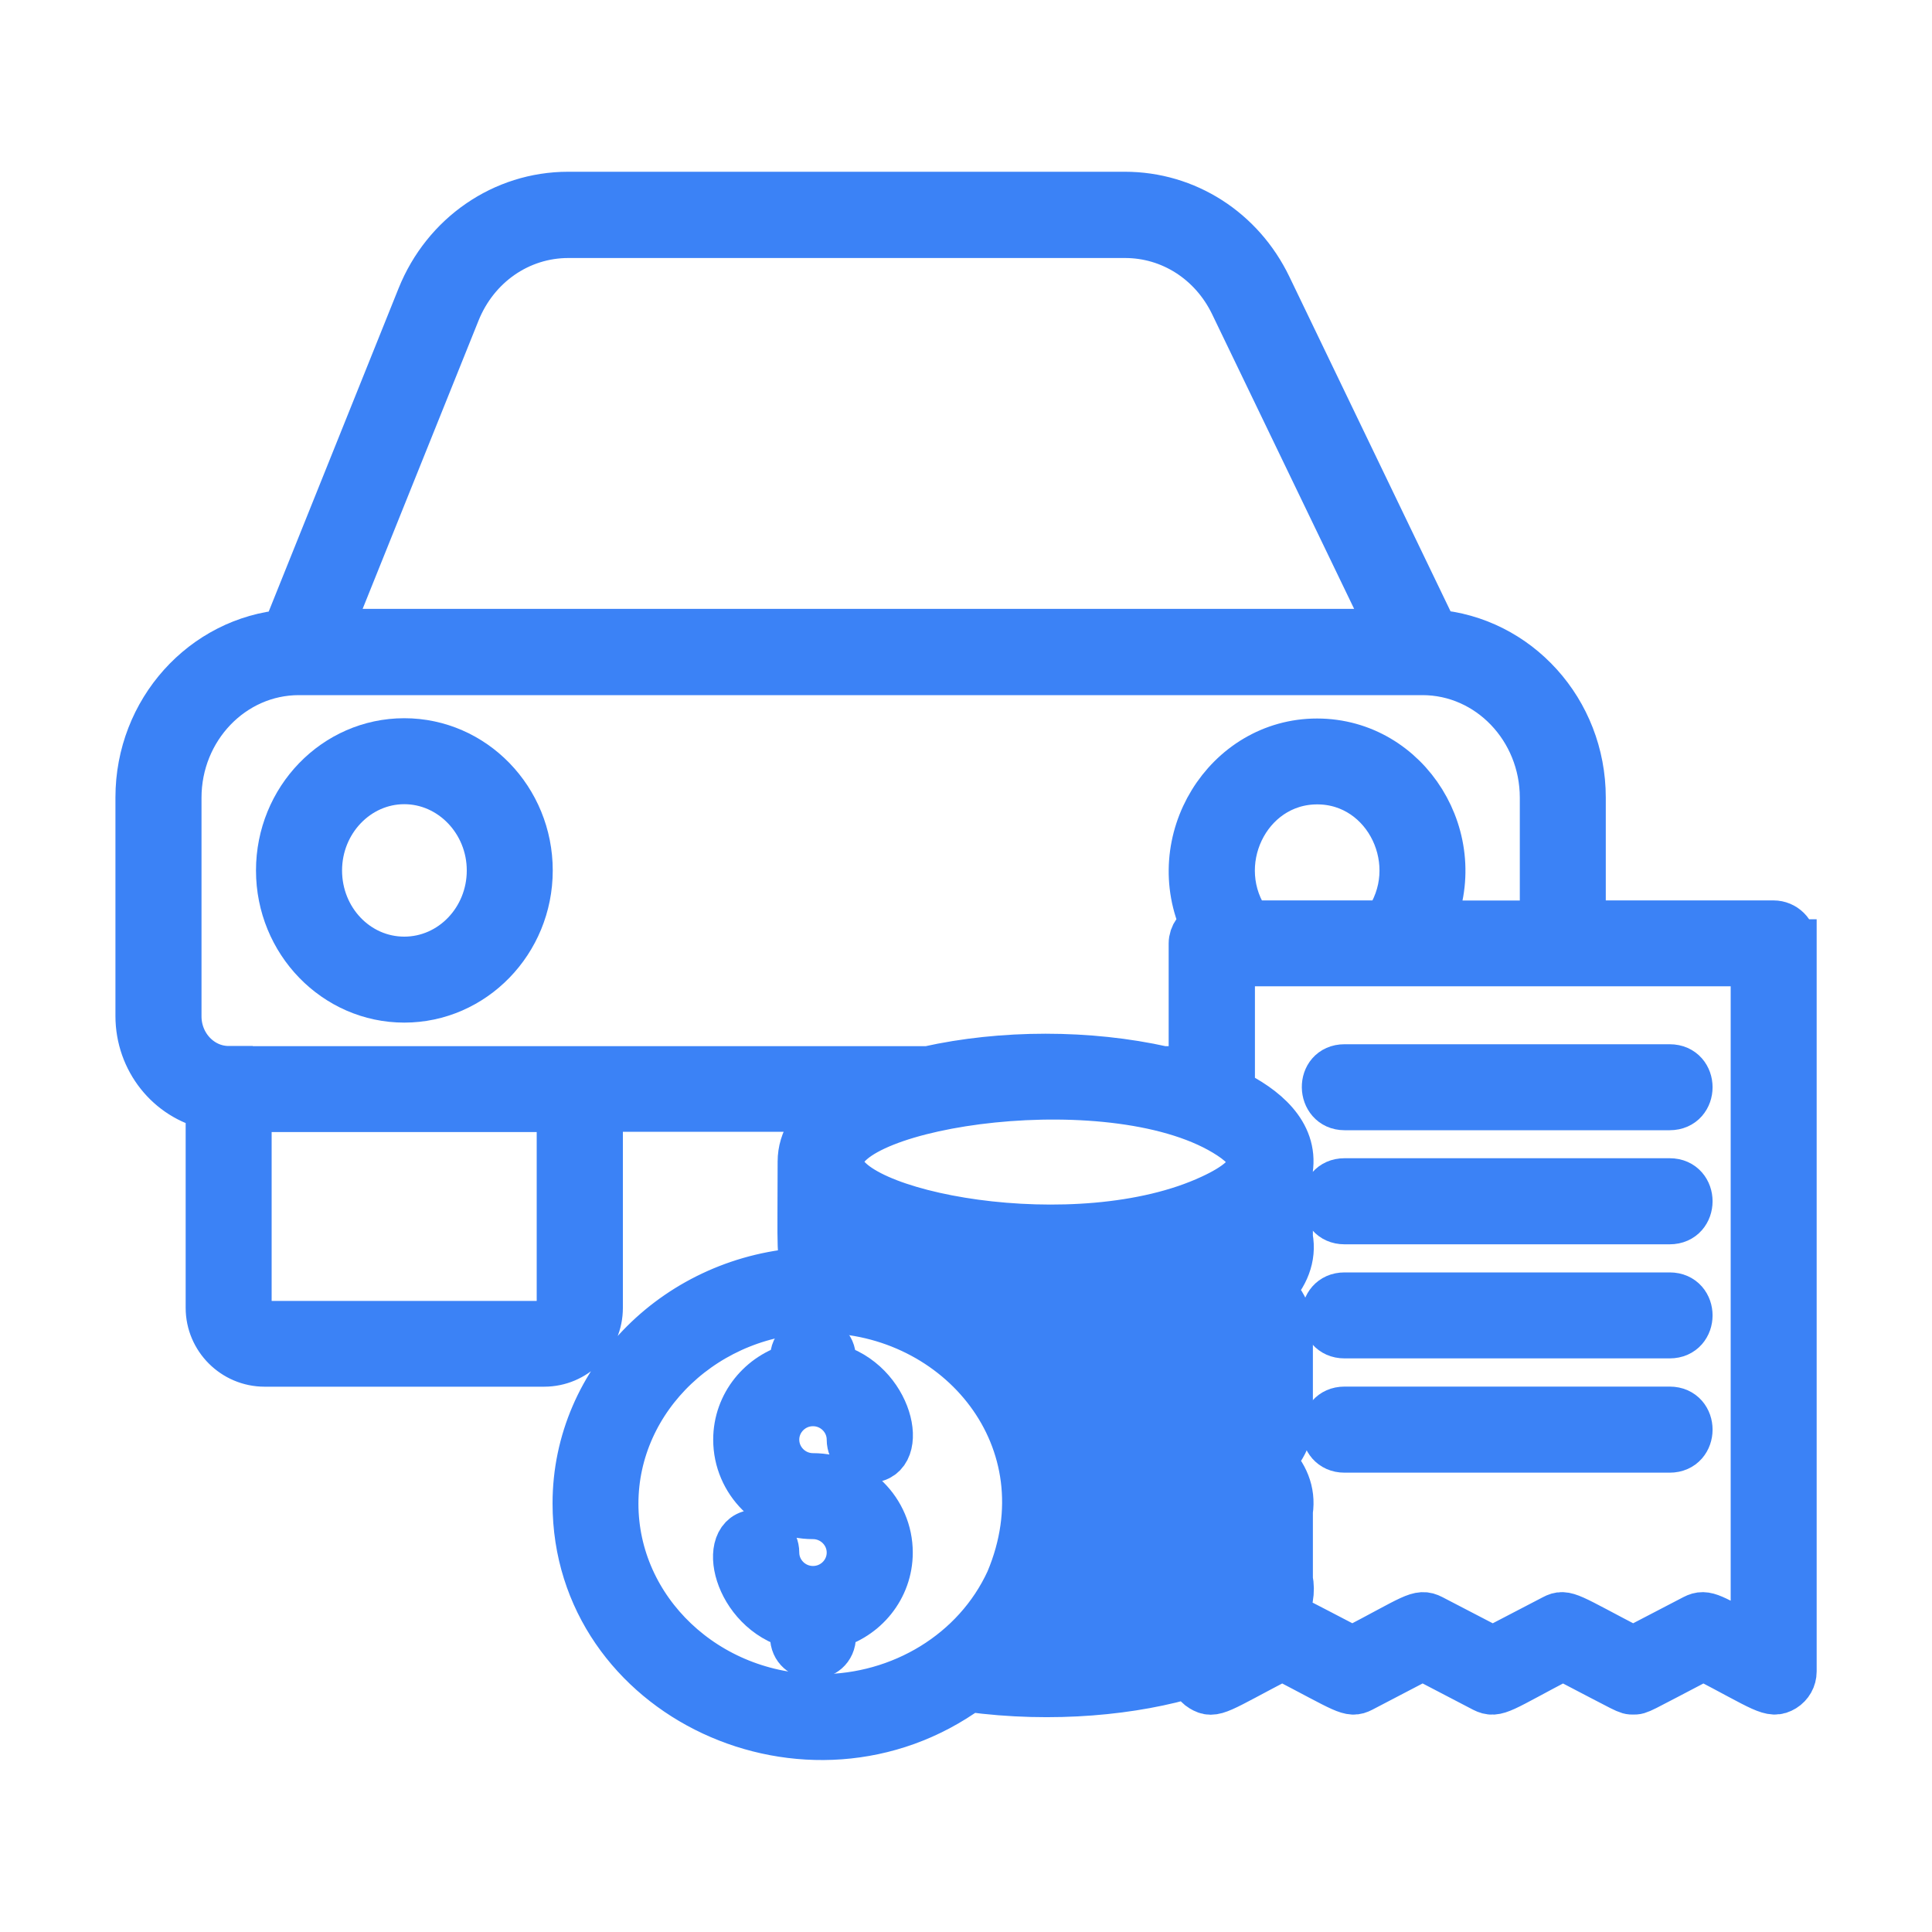 <svg width="20" height="20" viewBox="0 0 20 20" fill="none" xmlns="http://www.w3.org/2000/svg">
<path d="M18.555 9.766C18.555 9.658 18.467 9.571 18.359 9.571H16.373V8.256C16.373 7.361 15.702 6.627 14.85 6.56L13.122 2.972C12.842 2.391 12.275 2.028 11.645 2.028H5.881C5.213 2.028 4.614 2.441 4.358 3.078L2.959 6.56C2.112 6.631 1.445 7.363 1.445 8.255V10.517C1.445 10.972 1.756 11.352 2.172 11.444V13.539C2.172 13.85 2.427 14.105 2.739 14.105H5.633C5.945 14.105 6.198 13.852 6.198 13.539V11.466H8.637C8.427 11.62 8.3 11.806 8.3 12.025C8.3 12.978 8.28 12.995 8.364 13.163C7.033 13.228 5.97 14.278 5.97 15.563C5.97 17.56 8.375 18.677 10.03 17.472C10.903 17.591 11.747 17.503 12.352 17.317C12.356 17.38 12.389 17.438 12.444 17.471C12.569 17.547 12.608 17.491 13.273 17.145C13.941 17.491 13.972 17.538 14.091 17.477L14.727 17.145L15.364 17.477C15.492 17.542 15.537 17.48 16.18 17.145C16.878 17.508 16.842 17.499 16.908 17.499C16.973 17.499 16.942 17.506 17.634 17.145C18.264 17.472 18.334 17.549 18.462 17.471C18.52 17.435 18.556 17.372 18.556 17.303V9.766H18.555ZM18.164 16.985C17.719 16.753 17.663 16.692 17.542 16.755L16.906 17.086C16.241 16.741 16.208 16.692 16.089 16.755L15.453 17.086L14.816 16.755C14.688 16.689 14.642 16.752 14 17.086C13.322 16.735 13.339 16.733 13.27 16.733C13.345 16.603 13.366 16.474 13.341 16.349V15.644C13.372 15.439 13.291 15.267 13.152 15.124C13.298 14.972 13.38 14.781 13.341 14.58V13.875C13.372 13.669 13.291 13.499 13.15 13.355C13.297 13.205 13.38 13.013 13.341 12.811V12.106C13.397 11.733 13.084 11.474 12.741 11.308V9.96H18.166V16.983L18.164 16.985ZM8.494 13.55C9.933 13.55 11.069 14.902 10.452 16.367C10.108 17.116 9.33 17.581 8.494 17.581C7.308 17.581 6.359 16.671 6.359 15.566C6.359 14.461 7.317 13.55 8.494 13.55ZM5.806 13.542C5.806 13.639 5.728 13.717 5.631 13.717H2.739C2.642 13.717 2.562 13.639 2.562 13.542V11.469H5.806V13.542ZM2.367 11.078C2.075 11.078 1.836 10.828 1.836 10.521V8.258C1.836 7.535 2.4 6.946 3.094 6.946H14.725C15.419 6.946 15.983 7.535 15.983 8.258V9.572H14.798C15.197 8.696 14.57 7.688 13.634 7.688C12.698 7.688 12.066 8.711 12.475 9.586C12.402 9.614 12.348 9.685 12.348 9.767V11.08H12.039C11.27 10.908 10.377 10.908 9.608 11.08H2.367V11.078ZM11.647 2.421C12.125 2.421 12.556 2.697 12.772 3.142L14.416 6.553H3.384L4.722 3.225C4.919 2.736 5.373 2.421 5.883 2.421H11.647ZM12.956 15.597C12.931 15.689 12.831 15.813 12.545 15.945C12.07 16.167 11.439 16.245 10.914 16.253C10.964 16.092 10.997 15.925 11.011 15.756C11.594 15.739 12.314 15.638 12.828 15.356C12.897 15.416 12.98 15.51 12.956 15.597ZM12.741 14.956C12.3 15.247 11.539 15.349 11.011 15.366C10.997 15.199 10.964 15.035 10.914 14.875C11.541 14.866 12.434 14.745 12.952 14.406C12.952 14.681 12.961 14.646 12.961 14.681C12.961 14.766 12.883 14.864 12.742 14.956H12.741ZM12.956 13.828C12.931 13.921 12.831 14.044 12.545 14.177C12.022 14.421 11.328 14.491 10.75 14.485C10.653 14.3 10.533 14.128 10.391 13.975C11.145 14.028 12.159 13.952 12.828 13.588C12.897 13.647 12.98 13.741 12.956 13.828ZM8.925 13.195C8.644 13.013 8.691 12.933 8.691 12.625C9.664 13.271 12.006 13.256 12.95 12.638C12.95 12.913 12.959 12.878 12.959 12.913C12.959 13.349 11.345 13.802 9.803 13.51C9.533 13.353 9.238 13.249 8.925 13.197V13.195ZM12.923 9.571C12.477 8.956 12.898 8.077 13.636 8.077C14.373 8.077 14.794 8.956 14.347 9.571H12.923ZM12.739 11.753C13.039 11.95 13.08 12.16 12.544 12.408C11.152 13.056 8.689 12.577 8.689 12.028C8.689 11.414 11.569 10.983 12.739 11.753ZM10.747 16.644C11.417 16.652 12.391 16.542 12.948 16.175C12.948 16.45 12.958 16.416 12.958 16.45C12.958 16.833 11.708 17.217 10.412 17.125C10.544 16.978 10.656 16.817 10.747 16.644Z" fill="#3B82F6" stroke="#3B82F6" stroke-width="0.5"/>
<path d="M4.185 7.685C3.475 7.685 2.9 8.28 2.9 9.011C2.9 9.742 3.477 10.336 4.185 10.336C4.893 10.336 5.472 9.742 5.472 9.011C5.472 8.28 4.896 7.685 4.185 7.685ZM3.291 9.011C3.291 8.496 3.693 8.075 4.185 8.075C4.677 8.075 5.082 8.496 5.082 9.011C5.082 9.527 4.68 9.946 4.185 9.946C3.689 9.946 3.291 9.527 3.291 9.011Z" fill="#3B82F6" stroke="#3B82F6" stroke-width="0.5"/>
<path d="M8.416 16.461C8.2 16.461 8.024 16.286 8.024 16.072C8.024 15.964 7.936 15.877 7.828 15.877C7.457 15.877 7.622 16.669 8.221 16.824V16.938C8.221 17.196 8.611 17.196 8.611 16.938V16.824C8.947 16.736 9.199 16.435 9.199 16.072C9.199 15.643 8.847 15.293 8.416 15.293C8.2 15.293 8.024 15.118 8.024 14.903C8.024 14.69 8.199 14.514 8.416 14.514C8.633 14.514 8.808 14.69 8.808 14.903C8.808 15.011 8.896 15.099 9.003 15.099C9.374 15.099 9.211 14.307 8.611 14.152V14.065C8.611 13.807 8.221 13.807 8.221 14.065V14.152C7.885 14.239 7.633 14.541 7.633 14.903C7.633 15.333 7.985 15.683 8.416 15.683C8.632 15.683 8.808 15.858 8.808 16.072C8.808 16.286 8.633 16.461 8.416 16.461Z" fill="#3B82F6" stroke="#3B82F6" stroke-width="0.5"/>
<path d="M13.918 11.06C13.657 11.06 13.668 11.45 13.918 11.45H17.285C17.543 11.45 17.543 11.06 17.285 11.06H13.918Z" fill="#3B82F6" stroke="#3B82F6" stroke-width="0.5"/>
<path d="M17.285 12.24H13.918C13.66 12.24 13.66 12.631 13.918 12.631H17.285C17.543 12.631 17.543 12.24 17.285 12.24Z" fill="#3B82F6" stroke="#3B82F6" stroke-width="0.5"/>
<path d="M17.285 13.422H13.918C13.66 13.422 13.66 13.812 13.918 13.812H17.285C17.543 13.812 17.543 13.422 17.285 13.422Z" fill="#3B82F6" stroke="#3B82F6" stroke-width="0.5"/>
<path d="M17.285 14.604H13.918C13.66 14.604 13.66 14.995 13.918 14.995H17.285C17.543 14.995 17.543 14.604 17.285 14.604Z" fill="#3B82F6" stroke="#3B82F6" stroke-width="0.5"/>
</svg>
